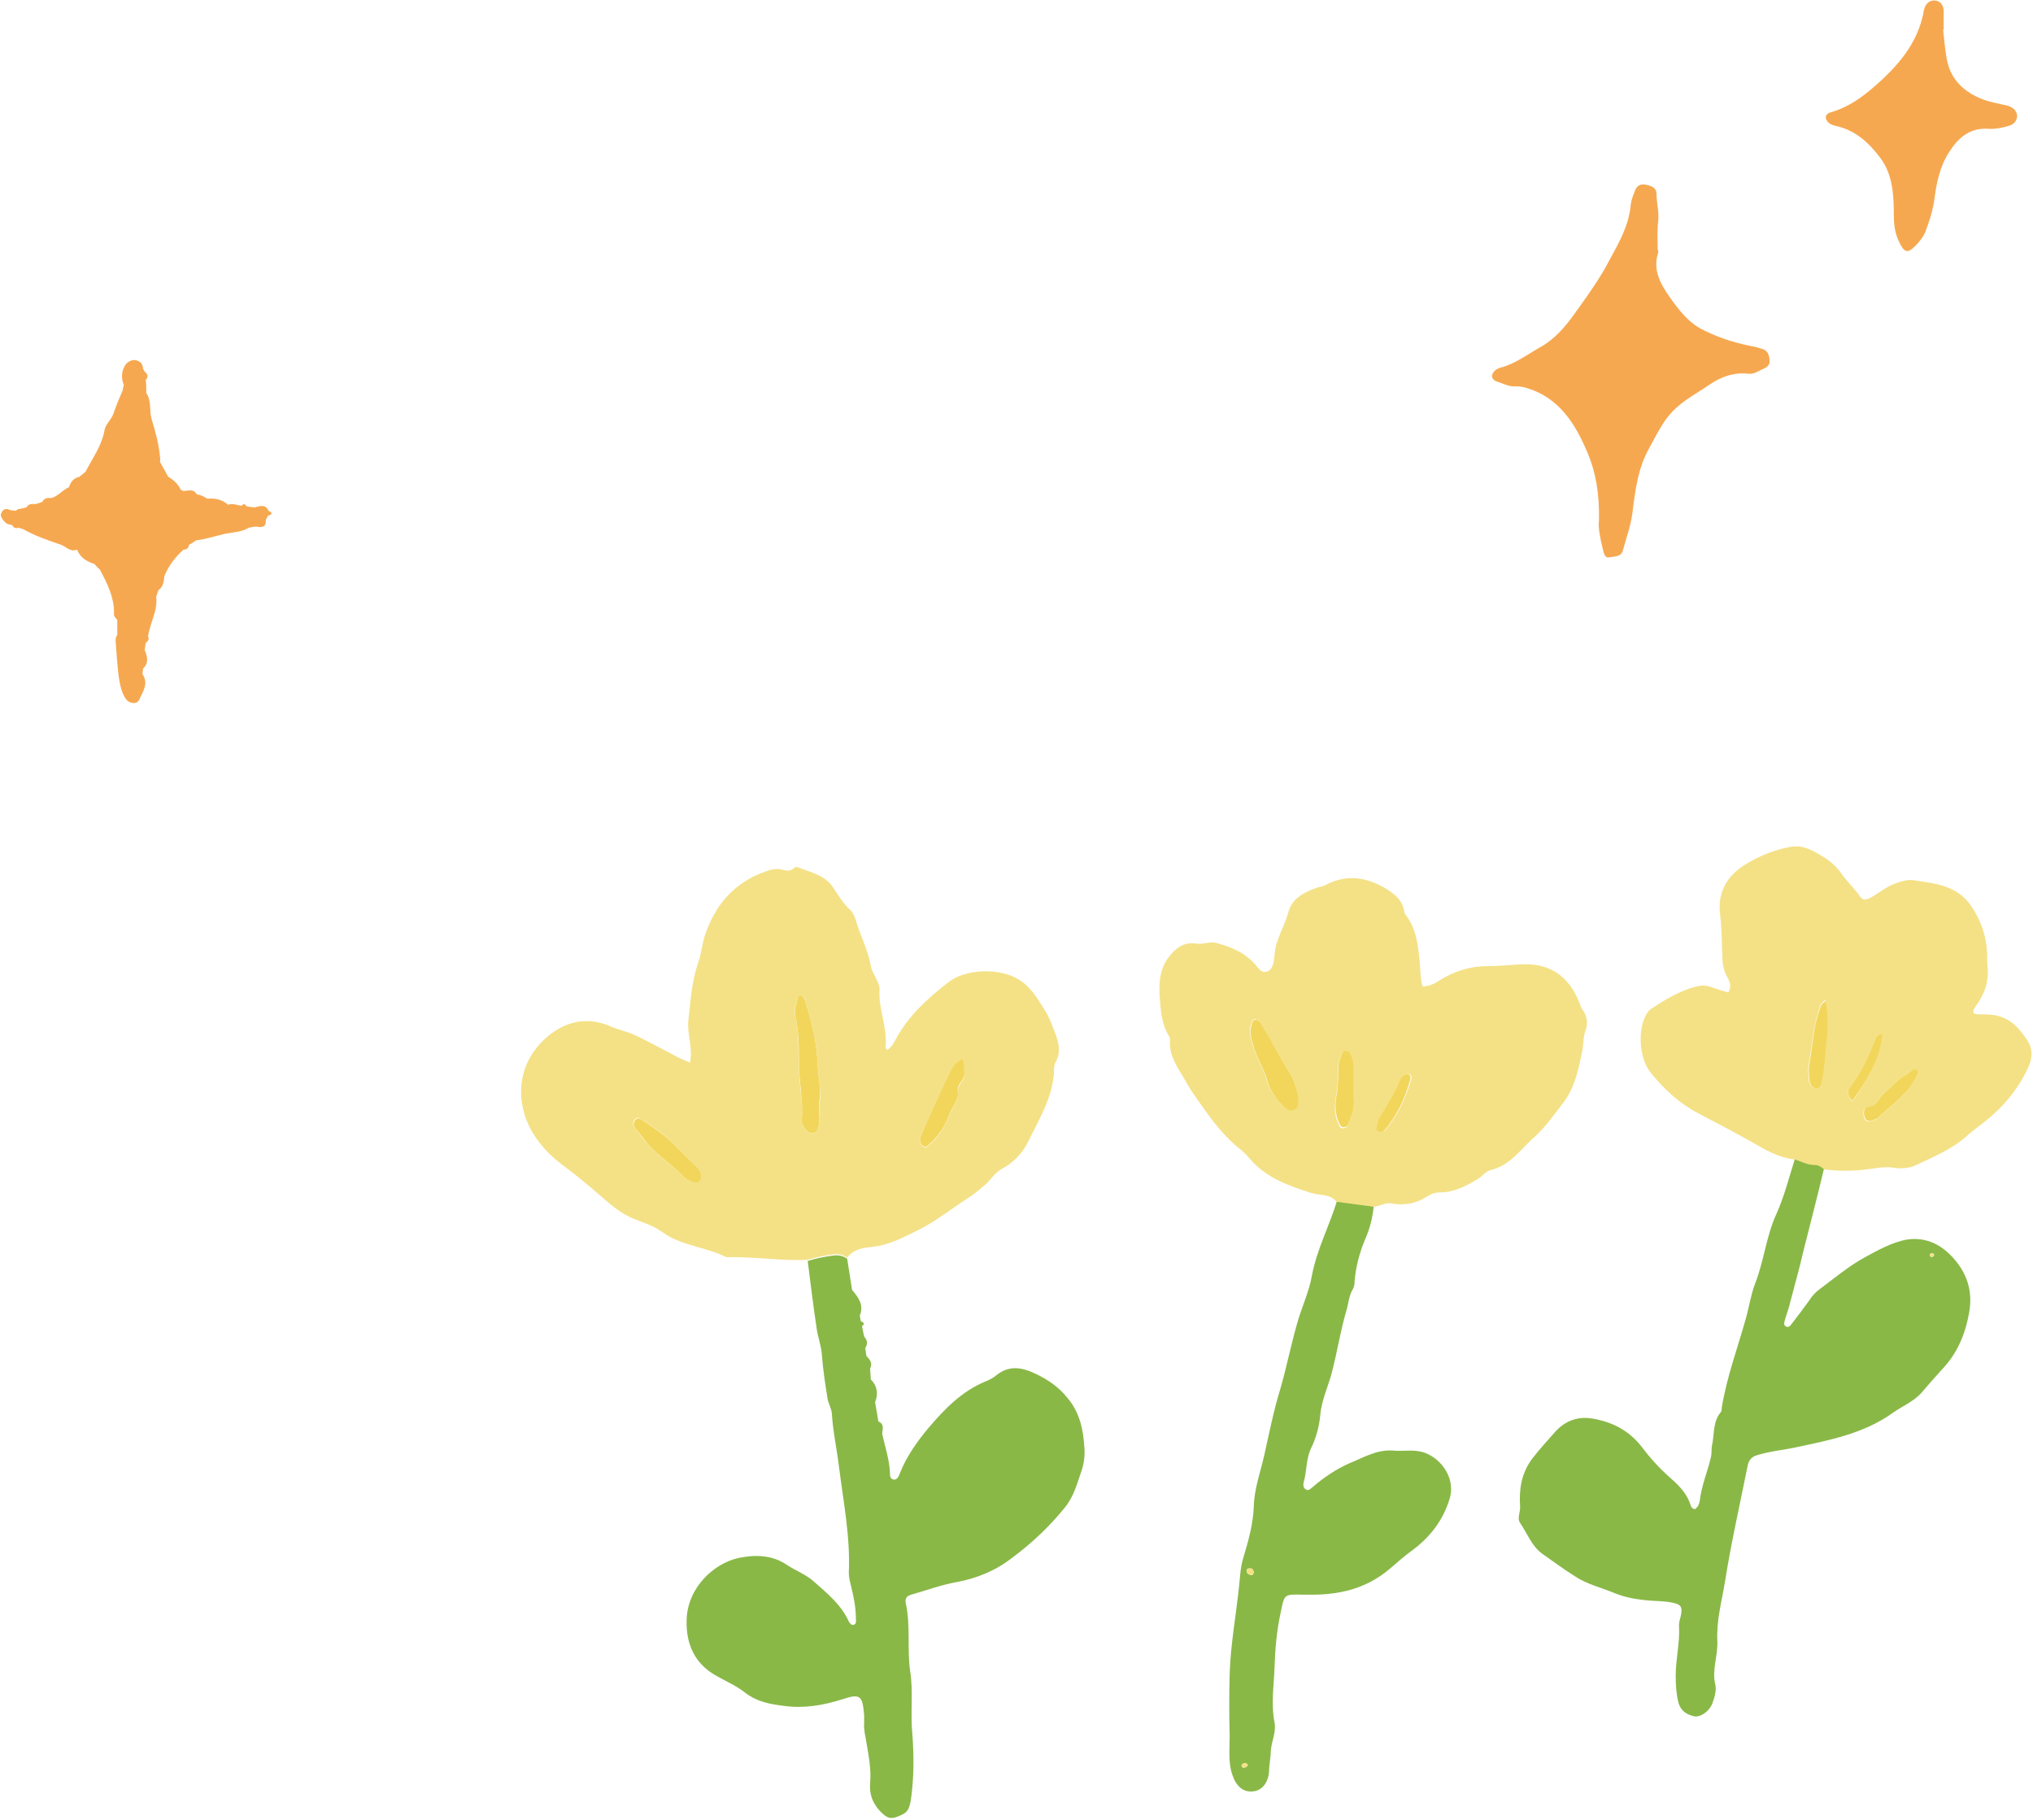 <?xml version="1.0" encoding="UTF-8"?><svg xmlns="http://www.w3.org/2000/svg" xmlns:xlink="http://www.w3.org/1999/xlink" height="332.1" preserveAspectRatio="xMidYMid meet" version="1.0" viewBox="-0.3 2.5 371.0 332.1" width="371.0" zoomAndPan="magnify"><g fill="#89B847" id="change1_1"><path d="M356,231.9c-2.2-2.4-5-3.7-8.3-3.2c-2.8,0.5-5.4,2-7.8,3.3c-2.9,1.6-5.5,3.8-8.2,5.8 c-0.8,0.6-1.4,1.3-1.9,2.1c-1,1.4-2,2.7-3,4c-0.3,0.4-0.6,0.9-1.1,0.7c-0.7-0.3-0.3-1-0.2-1.5c0.3-1,0.7-2,0.9-3 c0.8-3.1,1.7-6.2,2.4-9.3c1.3-5.1,2.6-10.2,3.8-15.2c-0.5-0.4-1-0.8-1.7-0.8c-1.3,0-2.5-0.6-3.6-1c-1.1,3.5-2,7.1-3.5,10.4 c-1.8,4-2.2,8.4-3.8,12.5c-0.8,2.1-1.1,4.3-1.7,6.4c-1.5,5.4-3.5,10.7-4.4,16.3c0,0.2,0,0.5-0.1,0.7c-1.6,1.8-1.2,4.2-1.7,6.3 c-0.1,0.7,0,1.4-0.2,2.1c-0.6,2.6-1.7,5.1-2,7.8c-0.1,0.6-0.3,1.2-0.9,1.6c-0.5-0.1-0.7-0.4-0.8-0.8c-0.7-2.2-2.3-3.7-3.9-5.1 c-1.9-1.7-3.6-3.6-5.1-5.6c-2.3-2.9-5.3-4.4-8.7-5c-2.6-0.5-5.1,0.2-7.1,2.5c-1.4,1.6-2.8,3.1-4.1,4.8c-2,2.7-2.4,5.6-2.2,8.7 c0.1,1-0.6,2.1,0,3c1.3,1.9,2.1,4.2,4,5.6c2,1.4,4,2.9,6.1,4.2c2.1,1.4,4.7,2,7.1,3c1.7,0.7,3.6,1.1,5.6,1.3 c1.7,0.2,3.5,0.1,5.2,0.5c1.3,0.3,1.6,0.7,1.4,2c-0.1,0.7-0.4,1.3-0.4,2.1c0.2,3.1-0.6,6.1-0.6,9.2c0,1.7,0.1,3.3,0.5,4.9 c0.4,1.5,1.5,2.2,2.9,2.5c1.2,0.2,2.8-1,3.3-2.4c0.4-1.1,0.8-2.4,0.5-3.5c-0.6-2.6,0.5-5.1,0.4-7.8c-0.2-3.7,0.8-7.3,1.4-10.9 c1.1-7,2.7-14,4.1-21c0.2-1.1,0.7-1.8,1.9-2.1c2.3-0.7,4.7-0.9,7-1.4c6.1-1.3,12.3-2.5,17.5-6.2c1.8-1.3,3.9-2.1,5.4-3.8 c1.2-1.4,2.4-2.8,3.6-4.1c2.9-3,4.4-6.6,5.1-10.8C359.7,238,358.6,234.7,356,231.9z M352.6,231.7c0,0.1-0.2,0.1-0.4,0.2 c-0.3-0.1-0.4-0.3-0.3-0.5c0-0.1,0.2-0.2,0.4-0.2C352.6,231.2,352.7,231.4,352.6,231.7z" fill="inherit"/><path d="M194.5,257.6c-1.6-2-3.5-3.3-5.8-4.4c-2.5-1.2-4.8-1.6-7.1,0.2c-0.6,0.5-1.3,0.9-2.1,1.2 c-4.3,1.8-7.4,5-10.3,8.4c-2.1,2.5-4.1,5.3-5.3,8.4c-0.2,0.5-0.5,1.2-1.1,1.1c-0.7-0.1-0.7-0.8-0.7-1.3c-0.1-2.4-0.9-4.7-1.4-7 c0-0.8,0.5-1.8-0.7-2.3c-0.2-1.2-0.4-2.3-0.6-3.5c0.6-1.6,0.4-3-0.8-4.2c0-0.7-0.1-1.3-0.1-2c0.5-1-0.1-1.6-0.7-2.3 c-0.1-0.5-0.1-0.9-0.2-1.4c0.5-0.8,0.4-1.4-0.2-2.1c-0.1-0.6-0.3-1.3-0.4-1.9c0.7-0.5,0.2-0.7-0.2-0.9c-0.1-0.3-0.1-0.7-0.2-1 c0.8-1.9-0.2-3.3-1.4-4.7c-0.3-1.9-0.6-3.8-0.9-5.7c-0.7-0.5-1.5-0.7-2.4-0.6c-1.6,0.2-3.2,0.5-4.8,1c0.5,4,1,8.1,1.6,12.1 c0.2,1.7,0.9,3.4,1,5.2c0.2,2.6,0.6,5.2,1,7.7c0.1,0.9,0.7,1.8,0.8,2.8c0.2,3.3,0.9,6.4,1.3,9.7c0.8,6.4,2.1,12.9,1.8,19.4 c0,0.8,0.2,1.6,0.4,2.4c0.5,2,0.9,4,0.9,6.1c0,0.4,0.1,0.8-0.4,1c-0.5,0.1-0.7-0.3-0.9-0.6c-1.4-3.1-4-5.2-6.5-7.4 c-1.5-1.3-3.3-1.9-4.9-3c-2.7-1.8-5.8-1.8-8.7-1.2c-4.6,1-9.4,5.5-9.5,11.4c-0.1,4.4,1.5,7.9,5.4,10.1c1.8,1,3.8,1.9,5.3,3.1 c2.2,1.7,4.7,2.1,7.1,2.4c3.6,0.5,7.1-0.1,10.6-1.2c3.3-1.1,3.7-0.7,4,2.9c0,0.5,0,1,0,1.4c-0.1,1.2,0.2,2.3,0.4,3.5 c0.4,2.4,0.9,4.9,0.7,7.3c-0.2,2.2,0.4,3.7,1.7,5.2c1.5,1.6,2.2,1.7,4.2,0.7c1.1-0.5,1.3-1.5,1.5-2.5c0.6-4,0.6-8.1,0.3-12.1 c-0.4-3.8,0.2-7.7-0.4-11.5c-0.6-4.1,0.1-8.3-0.8-12.4c-0.2-0.9,0.2-1.4,1-1.6c2.8-0.8,5.5-1.8,8.3-2.3c3.8-0.7,7.3-2.2,10.2-4.5 c3.5-2.6,6.8-5.7,9.6-9.2c1.6-2,2.2-4.4,3-6.7c0.4-1.2,0.6-2.6,0.5-4C197.4,263.5,196.8,260.3,194.5,257.6z" fill="inherit"/><path d="M259.7,267.6c-2-0.7-3.9-0.2-5.8-0.4c-3-0.2-5.4,1.3-7.9,2.3c-2.5,1.1-4.7,2.6-6.8,4.4 c-0.4,0.3-0.7,0.7-1.2,0.4c-0.5-0.3-0.5-0.9-0.4-1.3c0.6-2,0.4-4.1,1.3-6.1c0.9-1.8,1.5-3.9,1.7-5.9c0.2-2.7,1.3-5.1,2-7.5 c1.1-4,1.7-8.2,2.9-12.2c0.3-1.1,0.4-2.4,1-3.4c0.3-0.5,0.4-1,0.4-1.6c0.2-2.6,0.9-5.2,1.9-7.6c0.9-2,1.4-4.1,1.6-6.2 c-2.2-0.3-4.5-0.6-6.7-0.9c-1.4,4.6-3.7,8.9-4.6,13.7c-0.5,2.9-1.8,5.6-2.6,8.4c-1.2,4.1-2,8.3-3.2,12.4c-1.2,3.9-2,8-2.9,12 c-0.7,3.1-1.8,6-1.9,9.3c-0.1,3-0.9,6-1.8,9c-0.4,1.2-0.6,2.4-0.7,3.7c-0.2,2.3-0.5,4.6-0.8,6.9c-0.5,3.7-1,7.4-1.1,11.1 c-0.1,3.7-0.1,7.5,0,11.2c0,2.4-0.3,4.8,0.5,7.1c0.7,2.1,2,3.2,3.8,3c1.7-0.2,2.8-1.7,2.9-3.8c0-1.2,0.3-2.4,0.3-3.5 c0.1-1.8,1-3.4,0.7-5.2c-0.7-3.5-0.1-7,0-10.4c0.1-3.2,0.4-6.5,1.1-9.7c0.7-3.3,0.5-3.4,4-3.3c0.3,0,0.6,0,1,0 c5.5,0.1,10.5-1,14.9-4.7c1.3-1.1,2.6-2.3,4-3.3c3.4-2.5,5.8-5.6,7-9.7C265.2,272.5,263.1,268.9,259.7,267.6z M227,325 c-0.3,0.1-0.6,0.1-0.7-0.2c-0.1-0.2,0.1-0.4,0.3-0.5c0.3-0.1,0.6,0,0.8,0.2C227.4,324.8,227.2,324.9,227,325z M227.9,289.9 c-0.4-0.1-0.7-0.3-0.7-0.8c0-0.3,0.2-0.4,0.5-0.4c0.5,0,0.7,0.2,0.8,0.7C228.5,289.7,228.3,290,227.9,289.9z" fill="inherit"/></g><g fill="#F6A850" id="change2_1"><path d="M321.4,66.2c-0.5-0.1-0.9-0.3-1.4-0.4c-3.2-0.6-6.3-1.5-9.3-3c-2.8-1.3-4.5-3.6-6.1-5.8 c-1.7-2.4-3.4-5.1-2.3-8.4c0.1-0.2-0.1-0.5-0.1-0.7c0-1.7-0.1-3.4,0.1-5c0.2-1.7-0.3-3.3-0.3-5c0-1.2-1-1.5-2-1.7 c-1.1-0.2-1.7,0.3-2,1.3c-0.3,0.7-0.6,1.5-0.7,2.3c-0.3,3.7-2.1,6.9-3.8,10c-1.8,3.5-4.2,6.8-6.5,10c-1.7,2.4-3.7,4.7-6.3,6.1 c-2.3,1.3-4.5,3-7.2,3.7c-0.7,0.2-1.4,0.7-1.5,1.4c-0.1,0.9,0.8,1.1,1.4,1.3c1,0.4,1.9,0.8,3,0.7c0.6,0,1.3,0.1,1.9,0.3 c6,1.8,8.9,6.6,11.1,11.8c1.5,3.5,2.2,7.5,2.1,12.4c-0.2,1.1,0.2,3.2,0.7,5.2c0.2,0.7,0.3,1.7,1.2,1.5c0.9-0.2,2.2,0,2.5-1.4 c0.6-2.2,1.4-4.4,1.7-6.7c0.5-4.1,1-8.2,3.1-11.9c1.3-2.3,2.3-4.6,4.2-6.6c2-2.1,4.6-3.4,6.9-5c2.1-1.4,4.4-2.2,7-1.9 c1,0.1,1.8-0.5,2.7-0.9c0.7-0.3,1.3-0.8,1.1-1.6C322.6,67.2,322.2,66.5,321.4,66.2z" fill="inherit"/><path d="M366.8,22.1c-0.5-0.3-1-0.4-1.6-0.5c-1.2-0.3-2.4-0.5-3.5-0.9c-3.7-1.4-6.2-3.8-6.8-7.8 c-0.3-1.7-0.4-3.3-0.6-5c0,0,0.1,0,0.1,0c0-1.1,0-2.2,0-3.4c0-1-0.6-1.8-1.5-1.9c-0.9-0.1-1.7,0.4-2,1.4c-0.1,0.3-0.2,0.6-0.2,0.9 c-1,4.9-3.8,8.6-7.4,12c-2.8,2.6-5.7,5-9.5,6.1c-1.2,0.3-1.2,1.4-0.1,2.1c0.3,0.2,0.7,0.3,1.1,0.4c3.6,0.8,6.1,3.2,8.1,5.9 c2.2,3,2.4,6.7,2.4,10.3c0,1.8,0.2,3.4,1,5c0.9,1.9,1.5,2.1,2.9,0.7c0.8-0.8,1.5-1.7,1.9-2.7c0.7-1.9,1.3-3.7,1.6-5.8 c0.4-3.1,1-6.1,2.8-8.8c1.6-2.5,3.7-4.3,7-4.1c1.4,0.1,2.7-0.2,4-0.6c0.8-0.3,1.2-0.9,1.3-1.6C367.8,23.1,367.5,22.5,366.8,22.1z" fill="inherit"/><path d="M48.7,95.7C48.7,95.7,48.6,95.7,48.7,95.7c-0.6-1.3-1.6-0.8-2.6-0.6c-0.5-0.1-0.9-0.1-1.4-0.2 c-0.3-0.4-0.5-0.6-0.9-0.1c-0.8-0.1-1.6-0.5-2.5-0.2c-1.1-1-2.4-1.2-3.8-1.1c-0.6-0.4-1.2-0.7-1.9-0.8c-0.6-1.1-1.6-0.6-2.5-0.6 c-0.1-0.1-0.2-0.2-0.4-0.2c-0.5-1.1-1.3-1.8-2.3-2.4c-0.5-0.9-1-1.8-1.5-2.7c0-0.3,0.1-0.6,0-0.9c-0.2-2.3-0.8-4.5-1.5-6.8 c-0.5-1.6,0-3.4-1-4.9c0-0.8,0-1.6-0.1-2.4c0.6-0.6,0.3-1.1-0.3-1.6c0-0.1-0.1-0.3-0.2-0.4c0-0.9-0.6-1.5-1.5-1.6 c-0.9,0-1.6,0.5-2,1.4c-0.5,1.1-0.4,2.1,0,3.2c-0.1,0.3-0.2,0.6-0.2,0.9c-0.6,1.4-1.2,2.8-1.7,4.3c-0.4,1.1-1.4,1.9-1.6,2.9 c-0.5,2.9-2.2,5.2-3.5,7.7c-0.4,0.3-0.7,0.6-1.1,0.9c-1,0.2-1.6,0.9-1.9,1.9c-1.2,0.5-2,1.7-3.3,2c-0.7-0.1-1.2,0-1.6,0.7 c0.2,0.1,0.4,0.1,0.5,0.1c-0.2,0-0.3,0-0.5-0.1c-0.4,0.1-0.8,0.3-1.3,0.4c-0.2,0.3-0.4,0.5-0.7,0.6c0.3-0.1,0.5-0.3,0.7-0.6 c-0.7-0.1-1.2,0-1.6,0.6c-0.4,0.1-0.9,0.2-1.3,0.3c0,0.1-0.1,0.3-0.2,0.4C3.3,95.9,3.2,96,3.2,96c0.1,0,0.1-0.1,0.2-0.2 c0.1-0.1,0.1-0.2,0.2-0.4c-0.4-0.1-0.7,0-1,0.3c-0.3,0-0.7-0.1-1-0.1C0.8,95.2,0.3,95.4,0,96c-0.3,0.5-0.1,0.9,0.2,1.3 c0.3,0.4,0.7,0.9,1.3,0.9c0.1,0.1,0.3,0.1,0.4,0.1c0.3,0.5,0.6,0.7,1.2,0.5C3.4,98.9,3.7,99,4,99.1c2.1,1.2,4.5,2,6.8,2.8 c0.9,0.3,1.7,1.4,2.9,0.9c0,0,0.1,0.1,0.1,0.1c0.6,1.4,1.8,2.1,3.1,2.5c0.3,0.3,0.6,0.7,1,1c1.4,2.6,2.7,5.2,2.6,8.2 c0,0.4,0.3,0.7,0.6,1c0,0.9,0,1.8,0,2.8c-0.3,0.3-0.3,0.7-0.3,1.1c0.2,2.4,0.3,4.9,0.7,7.3c0.2,1.1,0.5,2.3,1.2,3.3 c0.6,0.8,2,1,2.4,0.1c0.6-1.4,1.8-2.9,0.6-4.7c0-0.3,0.1-0.6,0.1-1c1.1-1,0.8-2.2,0.3-3.4c0.1-0.4,0.1-0.9,0.2-1.3 c0.4-0.3,0.7-0.6,0.4-1.2c0.1-0.3,0.1-0.6,0.2-0.9c0.5-2.1,1.6-4.1,1.3-6.3c0.1-0.4,0.3-0.8,0.4-1.2c0.9-0.6,1-1.6,1.1-2.6 c0.8-1.9,2-3.5,3.5-4.8c0.6,0,0.9-0.3,1-0.9c0.4-0.2,0.9-0.5,1.3-0.8c1.8-0.2,3.5-0.8,5.3-1.2c1.5-0.3,3-0.3,4.3-1.1 c0.5-0.1,0.9-0.2,1.4-0.2l0,0c1,0.2,1.8,0.1,1.7-1.2c0.1-0.3,0.3-0.5,0.4-0.8C49.4,96.4,49.5,96.1,48.7,95.7z" fill="inherit"/></g><g fill="#F2D65C" id="change3_1"><path d="M148.9,196.8c-0.1-3.9-1-7.7-2.2-11.4c-0.1-0.3-0.2-0.6-0.3-0.9c-0.4-0.5-1-0.5-1.1,0 c-0.2,1.1-0.7,2.1-0.5,3.2c0.7,3.1,0.7,6.2,0.7,9.4c0.1,3.3,0.8,6.5,0.5,9.8c0,0.2,0,0.5,0.1,0.7c0.4,0.8,0.9,1.7,1.8,1.7 c0.9,0,1.2-1,1.3-1.8c0.1-1.3,0-2.5,0-3.8C149.6,201.3,149,199.1,148.9,196.8z" fill="inherit"/><path d="M175.4,195.7c-1.4,0.5-2,1.6-2.5,2.7c-1.2,2.4-2.3,4.9-3.4,7.3c-0.6,1.4-1.2,2.7-1.8,4.2 c-0.2,0.6-0.2,1.3,0.4,1.7c0.6,0.4,1-0.1,1.4-0.5c0.5-0.4,0.9-0.9,1.3-1.4c0.9-1.1,1.6-2.3,2.1-3.7c0.5-1.4,1.8-2.8,1.6-4.1 c-0.3-1.7,1.4-2.3,1.2-3.7C175.6,197.5,175.9,196.6,175.4,195.7z" fill="inherit"/><path d="M121.5,210.2c-1.4-1.2-2.9-2.2-4.4-3.2c-0.4-0.3-1-0.7-1.5-0.1c-0.4,0.5-0.3,1.1,0.1,1.6c0.8,1,1.6,2,2.4,3 c2,2.2,4.5,3.7,6.5,5.9c0.4,0.4,1.1,0.7,1.7,0.9c0.8,0.2,1.4-0.1,1.5-1c0.1-0.7-0.4-1.2-0.8-1.7 C125.1,213.8,123.4,211.9,121.5,210.2z" fill="inherit"/><path d="M235.1,198.3c-1.8-2.7-3.1-5.7-4.9-8.4c-0.1-0.2-0.2-0.4-0.3-0.6c-0.3-0.4-0.6-0.8-1.1-0.7 c-0.6,0-0.6,0.6-0.7,1c-0.5,1.3,0,2.5,0.3,3.7c0.6,2.2,1.9,4.1,2.5,6.2c0.6,2.1,1.7,3.7,3.2,5.1c0.6,0.6,1.2,0.8,1.9,0.5 c0.8-0.3,0.8-1.1,0.8-2.2C236.4,201.5,236,199.7,235.1,198.3z" fill="inherit"/><path d="M246.8,200.9c0-1.3,0-2.4,0-3.6c0-0.8-0.2-1.6-0.4-2.3c-0.2-0.5-0.4-0.8-1-0.9c-0.6,0-0.7,0.4-0.9,0.8 c-0.4,1-0.6,1.9-0.6,3c0,1.5,0,3-0.3,4.5c-0.3,1.6-0.3,3.3,0.4,4.9c0.2,0.5,0.4,0.9,0.9,0.9c0.6,0,0.8-0.4,1-0.9 c0.2-0.4,0.3-0.9,0.5-1.3C247.1,204.4,246.6,202.5,246.8,200.9z" fill="inherit"/><path d="M256.1,198.6c-0.5,0.2-1,0.6-1.1,1.2c-0.6,1.7-1.6,3.1-2.4,4.6c-0.6,1.1-1.5,2.1-1.7,3.4 c-0.1,0.4-0.4,0.8,0.1,1.1c0.4,0.3,1,0.3,1.3-0.1c0.5-0.5,0.9-1.1,1.3-1.7c1.7-2.3,2.7-5,3.5-7.7 C257.2,198.6,256.8,198.4,256.1,198.6z" fill="inherit"/><path d="M331.7,186.9c-1.1,3.1-1.2,6.4-1.8,9.6c-0.2,1-0.1,2.1,0,3.1c0.1,0.8,0.5,1.6,1.5,1.5 c0.8-0.1,0.7-0.9,0.9-1.5c0.5-2.2,0.5-4.6,0.8-6.8c0.3-2.5,0.3-5-0.1-7.7C332,185.6,331.9,186.3,331.7,186.9z" fill="inherit"/><path d="M348.9,197.6c-0.6,0.3-1.1,0.9-1.7,1.2c-1.5,0.9-2.6,2.3-3.9,3.4c-0.8,0.7-1,2-2.6,2.2 c-0.9,0.1-1,1.2-0.7,2c0.3,0.9,1.1,0.7,1.8,0.4c0.2-0.1,0.5-0.2,0.6-0.3c2.5-2.4,5.5-4.3,7.1-7.6c0.1-0.3,0.3-0.6,0.4-0.8 C349.7,197.5,349.2,197.4,348.9,197.6z" fill="inherit"/><path d="M342,191.8c-1.2,3.3-2.7,6.4-4.8,9.2c-0.4,0.6-0.4,1.3,0.5,2.4c2.8-3.8,5.2-7.6,5.6-12.3 C342.5,191.2,342.2,191.5,342,191.8z" fill="inherit"/></g><g fill="#F4E186" id="change4_1"><path d="M190.4,186.9c-1.3-2.1-2.6-4.3-4.7-5.6c-3.4-2.2-9.8-2.1-13,0.5c-3.7,2.9-7.2,6-9.5,10.3 c-0.4,0.7-0.8,1.5-1.6,2c-0.2-0.3-0.3-0.4-0.3-0.5c0.4-3.5-1.3-6.9-1.1-10.4c0.1-0.8-0.4-1.7-0.8-2.5c-0.3-0.6-0.7-1.3-0.8-2 c-0.5-2.9-1.9-5.4-2.7-8.2c-0.2-0.7-0.5-1.4-1-1.9c-1.3-1.2-2.2-2.7-3.2-4.2c-1.5-2.2-4-2.7-6.3-3.6c-0.2-0.1-0.6-0.1-0.7,0 c-0.9,1-1.9,0.4-2.8,0.3c-0.8-0.1-1.6,0.1-2.4,0.4c-5.8,2-9.3,6.1-11.2,11.8c-0.5,1.6-0.6,3.3-1.2,4.9c-1.2,3.5-1.4,7.1-1.8,10.7 c-0.2,2.5,0.9,4.9,0.3,7.5c-1.1-0.5-2.2-0.9-3.2-1.5c-2.3-1.2-4.5-2.4-6.8-3.5c-1.5-0.7-3.2-1-4.7-1.7c-4.6-1.9-8.7-0.5-11.9,2.5 c-3.8,3.6-5.1,8.5-3.6,13.6c1.1,3.7,3.7,6.8,6.7,9.1c2.3,1.7,4.5,3.5,6.7,5.4c2.1,1.8,4.1,3.7,6.8,4.7c1.7,0.7,3.4,1.2,4.9,2.3 c3.4,2.5,7.8,2.7,11.5,4.5c0.3,0.2,0.8,0.1,1.2,0.1c4.6,0,9.2,0.7,13.9,0.5c1.6-0.5,3.1-0.8,4.8-1c0.9-0.1,1.7,0.1,2.4,0.6 c1.2-1.6,3-1.8,4.7-2c3.1-0.3,5.7-1.8,8.4-3.1c3.2-1.6,6-3.9,9-5.8c0.9-0.6,1.8-1.3,2.6-2c1.4-1,2.1-2.6,3.7-3.4 c2-1.1,3.6-2.8,4.6-4.8c1.9-3.9,4.2-7.6,4.7-12.1c0.1-0.9-0.1-1.8,0.4-2.6c0.9-1.6,0.5-3.3,0-4.8 C191.8,189.9,191.3,188.3,190.4,186.9z M126.2,218.2c-0.6-0.2-1.3-0.4-1.7-0.9c-2-2.2-4.6-3.7-6.5-5.9c-0.8-0.9-1.6-1.9-2.4-3 c-0.4-0.5-0.5-1.1-0.1-1.6c0.5-0.6,1.1-0.2,1.5,0.1c1.5,1,3.1,2,4.4,3.2c1.9,1.7,3.6,3.6,5.4,5.4c0.5,0.5,0.9,0.9,0.8,1.7 C127.6,218.2,127,218.5,126.2,218.2z M149.2,207.5c-0.1,0.7-0.4,1.8-1.3,1.8c-1,0-1.4-0.9-1.8-1.7c-0.1-0.2-0.1-0.5-0.1-0.7 c0.3-3.3-0.5-6.5-0.5-9.8c-0.1-3.1,0-6.3-0.7-9.4c-0.3-1.1,0.3-2.2,0.5-3.2c0.1-0.5,0.8-0.5,1.1,0c0.2,0.2,0.2,0.6,0.3,0.9 c1.2,3.7,2.1,7.5,2.2,11.4c0.1,2.3,0.7,4.6,0.4,7C149.3,204.9,149.4,206.2,149.2,207.5z M175.7,198.3c0.2,1.4-1.4,2-1.2,3.7 c0.2,1.2-1.1,2.7-1.6,4.1c-0.5,1.4-1.2,2.5-2.1,3.7c-0.4,0.5-0.8,1-1.3,1.4c-0.4,0.4-0.8,0.9-1.4,0.5c-0.6-0.4-0.7-1.1-0.4-1.7 c0.5-1.4,1.2-2.8,1.8-4.2c1.1-2.4,2.3-4.9,3.4-7.3c0.5-1.1,1.1-2.3,2.5-2.7C175.9,196.6,175.6,197.5,175.7,198.3z" fill="inherit"/><path d="M287.9,185.4c-2-4.9-5.5-7.3-11-6.9c-1.9,0.1-3.8,0.3-5.7,0.3c-3.2,0-6.1,0.9-8.8,2.6 c-0.9,0.6-1.9,1.1-3.1,1.1c-0.4-1.5-0.4-2.9-0.5-4.3c-0.3-3.1-0.6-6.2-2.6-8.8c-0.1-0.1-0.2-0.3-0.2-0.4c-0.3-2.1-1.6-3.2-3.3-4.3 c-3.7-2.2-7.3-2.7-11.1-0.7c-0.5,0.3-1.1,0.3-1.6,0.5c-2.3,0.8-4.6,2-5.2,4.5c-0.7,2.6-2.3,4.9-2.5,7.7c-0.1,1.1-0.2,2.7-1.4,3.1 c-1.2,0.4-1.8-1.1-2.6-1.8c-1.8-1.8-4-2.7-6.5-3.4c-1.3-0.4-2.5,0.3-3.8,0.1c-2.3-0.4-3.9,0.9-5.2,2.7c-1.4,2-1.6,4.2-1.5,6.6 c0.2,2.7,0.3,5.3,1.8,7.7c0.1,0.2,0.1,0.5,0.1,0.7c-0.2,3.1,1.8,5.4,3.1,7.8c1,1.8,2.4,3.6,3.6,5.3c1.7,2.4,3.7,4.8,6.1,6.7 c0.7,0.5,1.3,1.2,1.9,1.9c3,3.4,7,4.8,11.1,6.1c1.6,0.5,3.4,0.1,4.6,1.6c2.2,0.3,4.5,0.6,6.7,0.9c1.1,0,2.1-0.8,3.3-0.6 c2.2,0.4,4.2,0.1,6.1-1c0.8-0.5,1.6-1,2.7-1c2.6,0,4.7-1.1,6.9-2.4c0.9-0.5,1.5-1.5,2.5-1.7c3.6-0.9,5.5-3.9,8-6.1 c2-1.8,3.5-4,5.2-6.2c2.2-2.9,2.8-6.3,3.5-9.7c0.2-1.1,0.1-2.2,0.5-3.3c0.5-1.4,0.4-2.6-0.4-3.8 C288.1,186.3,288.1,185.8,287.9,185.4z M235.9,205c-0.7,0.3-1.3,0.1-1.9-0.5c-1.5-1.5-2.6-3-3.2-5.1c-0.6-2.1-1.9-4-2.5-6.2 c-0.3-1.2-0.8-2.4-0.3-3.7c0.2-0.4,0.1-1,0.7-1c0.5,0,0.9,0.3,1.1,0.7c0.1,0.2,0.2,0.4,0.3,0.6c1.7,2.7,3.1,5.7,4.9,8.4 c1,1.4,1.3,3.2,1.6,4.5C236.7,203.9,236.7,204.7,235.9,205z M246.3,206.2c-0.2,0.4-0.3,0.9-0.5,1.3c-0.2,0.4-0.4,0.9-1,0.9 c-0.6,0-0.7-0.5-0.9-0.9c-0.7-1.6-0.7-3.3-0.4-4.9c0.3-1.5,0.4-3,0.3-4.5c0-1,0.2-2,0.6-3c0.2-0.5,0.3-0.9,0.9-0.8 c0.6,0,0.8,0.4,1,0.9c0.3,0.8,0.5,1.5,0.4,2.3c0,1.1,0,2.2,0,3.6C246.6,202.5,247.1,204.4,246.3,206.2z M253.7,207.1 c-0.4,0.6-0.8,1.2-1.3,1.7c-0.4,0.3-0.9,0.4-1.3,0.1c-0.4-0.3-0.1-0.7-0.1-1.1c0.2-1.3,1.1-2.3,1.7-3.4c0.8-1.5,1.8-2.9,2.4-4.6 c0.2-0.5,0.6-1,1.1-1.2c0.7-0.3,1.1,0,1.1,0.7C256.4,202.1,255.4,204.8,253.7,207.1z" fill="inherit"/><path d="M369.7,192.4c-1.3-2-2.8-3.8-5.3-4.5c-1.2-0.3-2.3-0.3-3.5-0.3c-1.2,0-1.4-0.4-0.7-1.4 c1.6-2.2,2.5-4.5,2.2-7.3c-0.1-0.9,0-1.9-0.1-2.9c-0.2-3-1.2-5.7-2.9-8.2c-2.6-3.8-6.7-4.1-10.7-4.7c-1-0.1-1.9,0.2-2.8,0.5 c-1.9,0.6-3.3,1.9-5,2.8c-0.9,0.4-1.3,0.4-1.9-0.5c-1-1.4-2.2-2.5-3.2-3.9c-0.9-1.3-2-2.3-3.3-3.1c-1.8-1.1-3.6-2.2-5.8-1.9 c-3,0.5-5.8,1.6-8.4,3.2c-3.5,2.1-5.2,5.2-4.7,9.2c0.3,2.5,0.3,5,0.4,7.5c0,1.3,0.2,2.5,0.8,3.7c0.5,0.9,1,1.9,0.3,3 c-1.1-0.3-2.1-0.6-3.2-1c-0.9-0.3-1.7-0.3-2.6-0.1c-3.1,0.8-5.7,2.4-8.3,4.1c-0.3,0.2-0.6,0.6-0.8,0.9c-1.7,2.8-1.4,8.1,0.7,10.7 c2.4,3,5.2,5.6,8.6,7.4c3.2,1.7,6.5,3.4,9.7,5.2c2.6,1.5,5.1,3,8.1,3.3c1.2,0.4,2.3,1,3.6,1c0.7,0,1.2,0.4,1.7,0.8 c2.3,0.3,4.6,0.3,6.9,0.1c1.9-0.2,3.9-0.7,5.9-0.4c1.2,0.2,2.8,0.1,4-0.5c3.1-1.5,6.4-2.8,9.1-5.2c0.7-0.6,1.4-1.2,2.2-1.8 c4.1-3,7.3-6.6,9.3-11.2C370.7,195.1,370.5,193.6,369.7,192.4z M333,192.8c-0.3,2.3-0.3,4.6-0.8,6.8c-0.2,0.6-0.1,1.4-0.9,1.5 c-0.9,0.1-1.4-0.7-1.5-1.5c-0.1-1-0.2-2.1,0-3.1c0.6-3.2,0.8-6.5,1.8-9.6c0.2-0.7,0.3-1.3,1.2-1.9 C333.4,187.8,333.3,190.4,333,192.8z M337.7,203.5c-0.9-1.1-0.9-1.9-0.5-2.4c2.1-2.8,3.6-5.9,4.8-9.2c0.1-0.3,0.4-0.7,1.2-0.7 C342.8,195.9,340.5,199.6,337.7,203.5z M349.4,199c-1.6,3.3-4.6,5.2-7.1,7.6c-0.2,0.2-0.4,0.2-0.6,0.3c-0.7,0.2-1.5,0.5-1.8-0.4 c-0.3-0.8-0.2-1.9,0.7-2c1.5-0.1,1.8-1.4,2.6-2.2c1.3-1.1,2.4-2.5,3.9-3.4c0.6-0.4,1.1-0.9,1.7-1.2c0.3-0.2,0.8-0.1,0.9,0.5 C349.7,198.4,349.6,198.7,349.4,199z" fill="inherit"/><path d="M352.3,231.2c-0.1,0-0.3,0.1-0.4,0.2c-0.1,0.2,0,0.4,0.3,0.5c0.1-0.1,0.3-0.1,0.4-0.2 C352.7,231.4,352.6,231.2,352.3,231.2z" fill="inherit"/><path d="M227.7,288.7c-0.3,0-0.5,0.2-0.5,0.4c0,0.5,0.3,0.7,0.7,0.8c0.4,0.1,0.5-0.2,0.6-0.6 C228.4,288.9,228.2,288.6,227.7,288.7z" fill="inherit"/><path d="M226.6,324.3c-0.2,0.1-0.4,0.3-0.3,0.5c0.1,0.3,0.4,0.4,0.7,0.2c0.2-0.1,0.4-0.2,0.3-0.5 C227.2,324.2,226.9,324.1,226.6,324.3z" fill="inherit"/></g></svg>